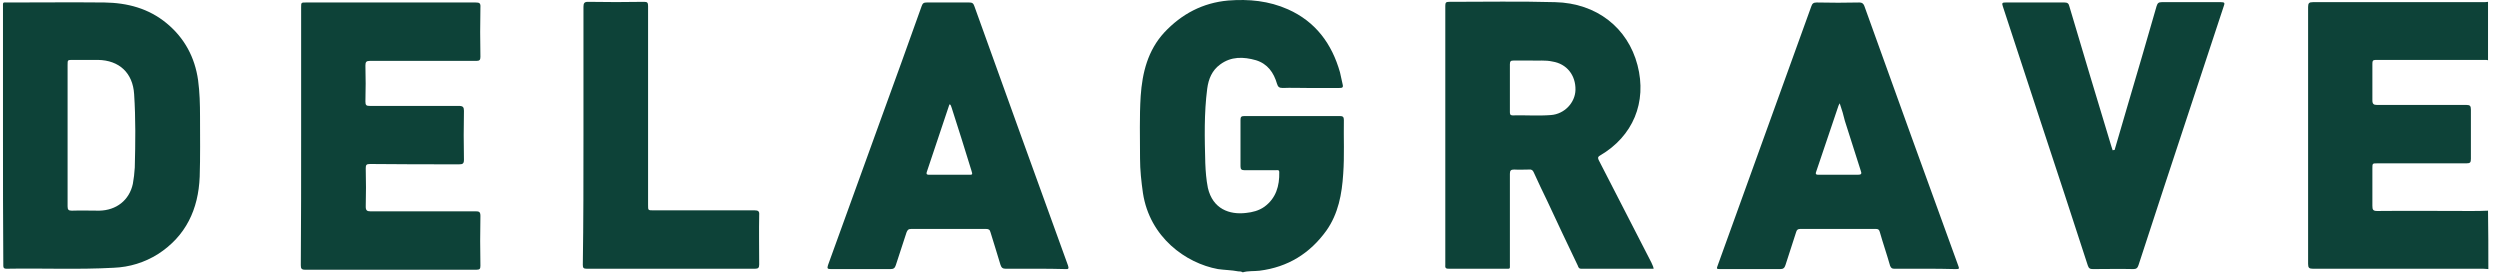 <svg width="192" height="21" viewBox="0 0 192 21" fill="none" xmlns="http://www.w3.org/2000/svg">
<path d="M95.096 20.84C94.576 20.74 94.055 20.74 93.534 20.665C91.078 20.213 88.299 18.234 87.778 14.826C87.654 13.948 87.555 13.071 87.555 12.169C87.555 10.565 87.505 8.962 87.604 7.383C87.728 5.579 88.15 3.875 89.415 2.496C90.755 1.068 92.368 0.216 94.327 0.04C95.915 -0.085 97.453 0.065 98.917 0.717C101.05 1.669 102.291 3.373 102.911 5.554C102.986 5.854 103.035 6.155 103.11 6.456C103.184 6.731 103.085 6.756 102.861 6.756C102.018 6.756 101.199 6.756 100.356 6.756C99.736 6.756 99.115 6.731 98.52 6.756C98.247 6.756 98.148 6.681 98.073 6.431C97.825 5.579 97.354 4.902 96.461 4.626C95.493 4.351 94.551 4.326 93.707 4.952C93.087 5.403 92.814 6.055 92.715 6.806C92.467 8.711 92.516 10.616 92.566 12.52C92.591 13.172 92.64 13.798 92.764 14.425C93.137 16.053 94.427 16.505 95.692 16.354C96.188 16.304 96.684 16.179 97.106 15.878C97.999 15.226 98.272 14.274 98.247 13.222C98.247 13.021 98.098 13.071 97.999 13.071C97.18 13.071 96.362 13.071 95.568 13.071C95.344 13.071 95.27 12.996 95.27 12.771C95.27 11.593 95.27 10.39 95.27 9.212C95.27 8.987 95.32 8.912 95.568 8.912C98.024 8.912 100.48 8.912 102.911 8.912C103.134 8.912 103.209 8.987 103.209 9.212C103.184 10.591 103.258 11.969 103.159 13.347C103.06 14.901 102.787 16.404 101.869 17.707C100.604 19.462 98.917 20.514 96.734 20.79C96.312 20.84 95.865 20.79 95.444 20.915C95.32 20.84 95.196 20.84 95.096 20.84Z" fill="#0D4238"/>
<path d="M191.105 20.665C190.981 20.665 190.857 20.639 190.708 20.639C186.342 20.639 182 20.639 177.634 20.639C177.336 20.639 177.262 20.564 177.262 20.264C177.262 13.698 177.262 7.107 177.262 0.542C177.262 0.241 177.336 0.166 177.634 0.166C181.976 0.166 186.317 0.166 190.658 0.166C190.807 0.166 190.931 0.166 191.08 0.141C191.08 1.644 191.08 3.148 191.08 4.626C191.031 4.626 191.006 4.601 190.956 4.601C188.128 4.601 185.275 4.601 182.447 4.601C182.224 4.601 182.199 4.701 182.199 4.902C182.199 5.829 182.199 6.781 182.199 7.709C182.199 7.984 182.298 8.059 182.546 8.059C184.828 8.059 187.136 8.059 189.418 8.059C189.691 8.059 189.765 8.135 189.765 8.41C189.765 9.663 189.765 10.916 189.765 12.194C189.765 12.47 189.716 12.545 189.418 12.545C187.136 12.545 184.853 12.545 182.571 12.545C182.199 12.545 182.199 12.545 182.199 12.946C182.199 13.898 182.199 14.851 182.199 15.803C182.199 16.104 182.248 16.204 182.571 16.204C184.953 16.179 187.334 16.204 189.716 16.204C190.162 16.204 190.634 16.204 191.08 16.179C191.105 17.657 191.105 19.161 191.105 20.665Z" fill="#0D4238"/>
<path d="M127 20.639C125.115 20.639 123.279 20.639 121.443 20.639C121.244 20.639 121.22 20.514 121.17 20.389C120.376 18.735 119.582 17.056 118.813 15.402C118.466 14.675 118.119 13.974 117.796 13.247C117.722 13.071 117.622 12.996 117.424 13.021C117.052 13.021 116.68 13.046 116.283 13.021C116.035 13.021 115.96 13.097 115.96 13.347C115.96 15.653 115.96 17.958 115.96 20.264C115.96 20.689 116.01 20.639 115.588 20.639C114.149 20.639 112.735 20.639 111.296 20.639C111.073 20.639 110.974 20.614 110.999 20.364C110.999 13.723 110.999 7.082 110.999 0.441C110.999 0.216 111.048 0.141 111.271 0.141C114 0.141 116.705 0.09 119.433 0.166C122.634 0.241 125.015 2.145 125.76 5.002C126.504 7.859 125.412 10.465 122.882 11.944C122.659 12.069 122.733 12.194 122.807 12.345C124.147 14.951 125.487 17.557 126.826 20.163C126.876 20.314 126.975 20.439 127 20.639ZM117.672 4.651C117.126 4.651 116.68 4.651 116.233 4.651C116.035 4.651 115.96 4.701 115.96 4.927C115.96 6.155 115.96 7.383 115.96 8.611C115.96 8.761 115.985 8.861 116.159 8.861C117.151 8.836 118.119 8.912 119.111 8.836C120.153 8.761 120.972 7.884 120.996 6.907C121.021 5.779 120.327 4.902 119.235 4.727C118.689 4.601 118.119 4.676 117.672 4.651Z" fill="#0D4238"/>
<path d="M0.229 10.415C0.229 7.132 0.229 3.849 0.229 0.592C0.229 0.116 0.179 0.191 0.651 0.191C3.107 0.191 5.563 0.166 8.019 0.191C9.78 0.216 11.418 0.642 12.807 1.795C14.171 2.922 14.965 4.401 15.213 6.155C15.337 7.082 15.362 8.009 15.362 8.937C15.362 10.49 15.387 12.044 15.337 13.573C15.238 16.079 14.271 18.134 12.137 19.512C11.095 20.163 9.954 20.514 8.738 20.564C5.985 20.715 3.256 20.589 0.502 20.639C0.229 20.639 0.254 20.489 0.254 20.314C0.229 17.031 0.229 13.723 0.229 10.415ZM5.191 10.365C5.191 12.194 5.191 14.024 5.191 15.853C5.191 16.104 5.265 16.179 5.513 16.179C6.208 16.154 6.927 16.179 7.622 16.179C8.937 16.154 9.929 15.377 10.202 14.124C10.276 13.723 10.326 13.297 10.351 12.871C10.4 10.992 10.425 9.112 10.301 7.232C10.202 5.604 9.16 4.626 7.523 4.601C6.878 4.601 6.233 4.601 5.588 4.601C5.191 4.601 5.191 4.601 5.191 4.977C5.191 6.806 5.191 8.586 5.191 10.365Z" fill="#0D4238"/>
<path d="M23.127 10.39C23.127 7.107 23.127 3.824 23.127 0.567C23.127 0.191 23.127 0.191 23.499 0.191C27.841 0.191 32.182 0.191 36.524 0.191C36.822 0.191 36.921 0.241 36.896 0.567C36.871 1.845 36.871 3.098 36.896 4.376C36.896 4.601 36.821 4.676 36.598 4.676C33.869 4.676 31.14 4.676 28.411 4.676C28.139 4.676 28.064 4.752 28.064 5.027C28.089 5.954 28.089 6.882 28.064 7.809C28.064 8.085 28.139 8.135 28.411 8.135C30.694 8.135 32.976 8.135 35.258 8.135C35.556 8.135 35.631 8.235 35.631 8.511C35.606 9.764 35.606 11.017 35.631 12.27C35.631 12.57 35.531 12.62 35.258 12.62C32.976 12.62 30.694 12.62 28.411 12.595C28.139 12.595 28.089 12.671 28.089 12.921C28.114 13.898 28.114 14.901 28.089 15.878C28.089 16.154 28.188 16.229 28.436 16.229C31.14 16.229 33.844 16.229 36.549 16.229C36.797 16.229 36.896 16.279 36.896 16.58C36.871 17.858 36.871 19.136 36.896 20.414C36.896 20.639 36.846 20.715 36.598 20.715C32.207 20.715 27.816 20.715 23.425 20.715C23.152 20.715 23.102 20.614 23.102 20.364C23.127 17.006 23.127 13.698 23.127 10.39Z" fill="#0D4238"/>
<path d="M147.814 20.639C147.045 20.639 146.276 20.639 145.482 20.639C145.309 20.639 145.234 20.589 145.16 20.414C144.912 19.537 144.614 18.685 144.366 17.808C144.316 17.632 144.242 17.582 144.068 17.582C142.133 17.582 140.198 17.582 138.263 17.582C138.065 17.582 137.99 17.657 137.941 17.833C137.668 18.685 137.395 19.512 137.122 20.364C137.047 20.589 136.948 20.665 136.725 20.665C135.212 20.665 133.698 20.665 132.16 20.665C131.813 20.665 131.813 20.665 131.937 20.339C133.425 16.204 134.939 12.044 136.427 7.909C137.32 5.428 138.213 2.972 139.107 0.491C139.181 0.266 139.28 0.191 139.528 0.191C140.62 0.216 141.711 0.216 142.803 0.191C143.001 0.191 143.101 0.266 143.175 0.441C145.557 7.082 147.963 13.723 150.37 20.339C150.494 20.665 150.494 20.665 150.146 20.665C149.352 20.639 148.583 20.639 147.814 20.639ZM141.29 7.934C141.215 8.059 141.215 8.085 141.19 8.135C140.62 9.814 140.049 11.518 139.479 13.197C139.404 13.397 139.503 13.422 139.677 13.422C140.669 13.422 141.687 13.422 142.679 13.422C142.952 13.422 143.001 13.347 142.902 13.097C142.48 11.818 142.108 10.565 141.687 9.287C141.587 8.861 141.463 8.435 141.29 7.934Z" fill="#0D4238"/>
<path d="M79.517 20.639C78.748 20.639 77.979 20.639 77.234 20.639C77.011 20.639 76.912 20.564 76.837 20.339C76.589 19.487 76.317 18.66 76.068 17.833C76.019 17.632 75.919 17.582 75.721 17.582C73.811 17.582 71.901 17.582 69.99 17.582C69.767 17.582 69.693 17.657 69.618 17.858C69.345 18.685 69.072 19.512 68.799 20.364C68.725 20.589 68.626 20.665 68.403 20.665C66.864 20.665 65.351 20.665 63.813 20.665C63.54 20.665 63.515 20.614 63.59 20.364C64.954 16.605 66.319 12.821 67.683 9.062C68.725 6.205 69.767 3.323 70.784 0.466C70.859 0.241 70.958 0.191 71.181 0.191C72.273 0.191 73.339 0.191 74.431 0.191C74.654 0.191 74.754 0.241 74.828 0.466C77.21 7.107 79.616 13.748 82.022 20.389C82.097 20.614 82.072 20.689 81.824 20.665C81.055 20.639 80.286 20.639 79.517 20.639ZM72.942 8.009C72.918 8.034 72.893 8.059 72.893 8.085C72.322 9.789 71.752 11.493 71.181 13.197C71.107 13.422 71.231 13.422 71.404 13.422C72.397 13.422 73.389 13.422 74.381 13.422C74.704 13.422 74.704 13.422 74.605 13.097C74.109 11.493 73.612 9.889 73.091 8.285C73.042 8.185 73.042 8.059 72.942 8.009Z" fill="#0D4238"/>
<path d="M162.402 11.518C162.724 10.415 163.047 9.312 163.369 8.21C164.138 5.629 164.882 3.048 165.627 0.466C165.701 0.241 165.776 0.166 166.024 0.166C167.537 0.166 169.05 0.166 170.564 0.166C170.837 0.166 170.886 0.216 170.787 0.466C169.249 5.102 167.735 9.738 166.197 14.374C165.552 16.379 164.882 18.359 164.237 20.364C164.163 20.589 164.064 20.665 163.841 20.665C162.799 20.639 161.781 20.665 160.739 20.665C160.516 20.665 160.417 20.614 160.343 20.389C159.152 16.705 157.936 13.021 156.721 9.338C155.753 6.38 154.785 3.423 153.818 0.491C153.719 0.216 153.793 0.191 154.041 0.191C155.555 0.191 157.068 0.191 158.556 0.191C158.78 0.191 158.879 0.266 158.928 0.491C159.995 4.075 161.062 7.659 162.154 11.242C162.178 11.342 162.228 11.443 162.253 11.543C162.327 11.518 162.377 11.518 162.402 11.518Z" fill="#0D4238"/>
<path d="M44.81 10.39C44.81 7.107 44.81 3.824 44.81 0.517C44.81 0.241 44.884 0.141 45.157 0.141C46.596 0.166 48.035 0.166 49.474 0.141C49.722 0.141 49.772 0.216 49.772 0.466C49.772 5.554 49.772 10.666 49.772 15.753C49.772 16.154 49.772 16.154 50.168 16.154C52.773 16.154 55.378 16.154 57.958 16.154C58.231 16.154 58.33 16.229 58.306 16.505C58.281 17.783 58.306 19.036 58.306 20.314C58.306 20.564 58.231 20.639 57.983 20.639C53.666 20.639 49.374 20.639 45.058 20.639C44.81 20.639 44.76 20.564 44.76 20.339C44.81 17.031 44.81 13.698 44.81 10.39Z" fill="#0D4238"/>
</svg>
